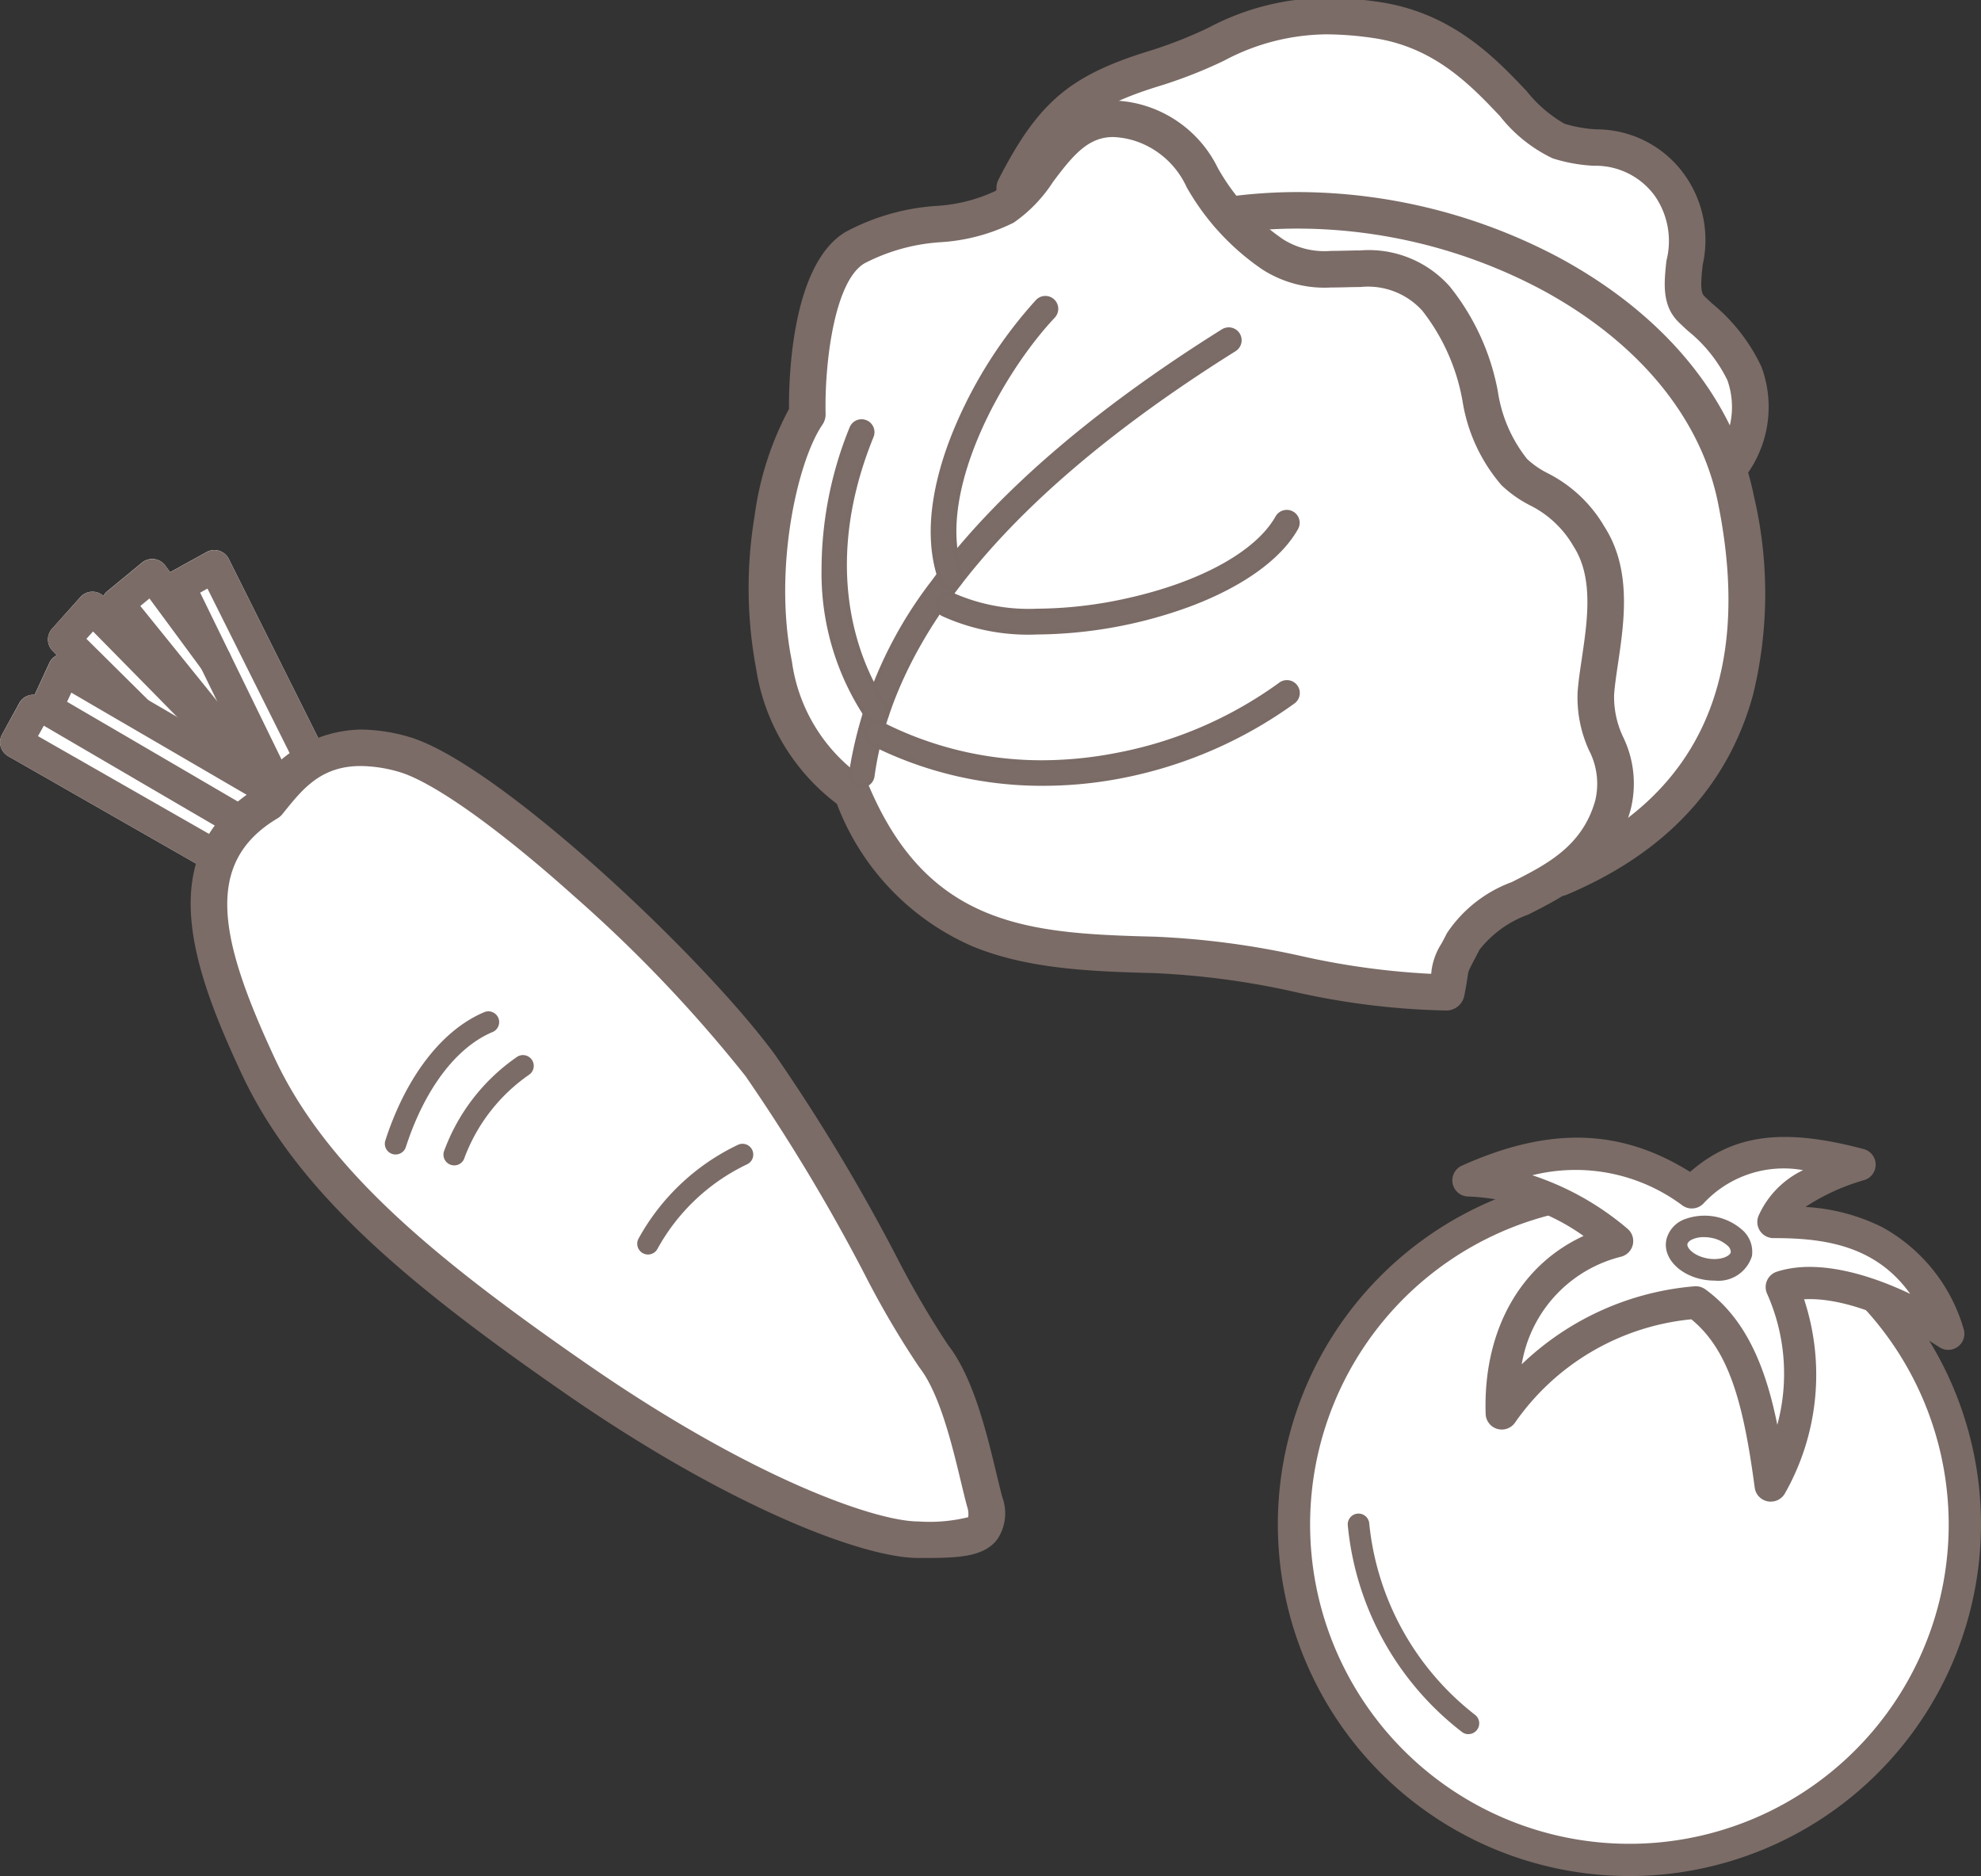 <svg id="service02" xmlns="http://www.w3.org/2000/svg" width="93.276" height="88.314"><rect width="100%" height="100%" fill="#333333" stroke="none"/><defs><clipPath id="clip-path"><path id="長方形_31199" data-name="長方形 31199" fill="none" d="M0 0h93.276v88.314H0z"/></clipPath></defs><g id="グループ_26071" data-name="グループ 26071" clip-path="url(#clip-path)"><path id="パス_87407" data-name="パス 87407" d="M487.1 464.109a16.088 16.088 0 1116.088-16.088 16.106 16.106 0 01-16.088 16.088" transform="translate(-410.379 -376.33)" fill="#fff"/><path id="パス_87408" data-name="パス 87408" d="M104.718 306.359c-2.6 0-8.88-2.409-16.52-7.7-7.515-5.2-12.69-9.539-15.263-15.071-2.249-4.836-4.232-10.24.662-13.268l.059-.073c1.07-1.319 2.86-3.528 7.016-2.358 4.042 1.137 13.688 10.142 17.214 14.928a88.736 88.736 0 015.7 9.469 44.246 44.246 0 002.447 4.2c1.179 1.5 1.8 4.1 2.26 6 .1.41.192.8.278 1.121a2.112 2.112 0 01-.216 1.92c-.643.836-1.9.836-3.64.836M74.1 270.9z" transform="translate(-61.48 -233.116)" fill="#fff"/><path id="パス_87409" data-name="パス 87409" d="M15.279 210.623l-4.506-9.023a.76.76 0 00-1.048-.326l-1.671.923-.042.026-.231-.313a.76.76 0 00-1.1-.135l-1.629 1.342a.758.758 0 00-.184.224.748.748 0 00-.533-.2.76.76 0 00-.548.251l-1.333 1.488a.76.76 0 00.03 1.049l.2.2a.76.76 0 00-.36.364l-.693 1.5a.759.759 0 00-.722.388L.1 209.853a.76.76 0 00.287 1.029l9.088 5.194a.76.76 0 001.037-.283 5.115 5.115 0 00.582-1.086.76.76 0 00.681-1.356l.65-.142a.769.769 0 00.114.023.759.759 0 00.628 0 .758.758 0 00.631-1.091l.124-.842a.76.76 0 101.36-.68" transform="translate(0 -175.285)" fill="#fff"/><path id="パス_87410" data-name="パス 87410" d="M321.457 22.212a5.211 5.211 0 00.655-4.9 8.449 8.449 0 00-2.289-2.939c-.156-.143-.29-.266-.4-.373-.233-.233-.164-.874-.091-1.553a5.2 5.2 0 00-.928-4.281 5.017 5.017 0 00-3.969-1.976 6.194 6.194 0 01-1.548-.269 6.244 6.244 0 01-1.828-1.569C309.59 2.8 307.573.672 304.11.182a12.077 12.077 0 00-7.892 1.2 20.87 20.87 0 01-2.679 1.063c-3.833 1.167-5.309 2.411-7.177 6.052a.758.758 0 00-.067.5c-.04.028-.079.055-.119.078a7.636 7.636 0 01-2.82.712A10.418 10.418 0 00279.125 11c-2.5 1.5-2.623 6.931-2.613 8.276a14.678 14.678 0 00-1.622 5.042 20.52 20.52 0 00.069 7.117 9.75 9.75 0 003.789 6.335 11.824 11.824 0 006.342 6.681c2.492 1.026 5.321 1.174 8.493 1.253a37.738 37.738 0 016.635.882 35.23 35.23 0 007.118.879h.032a.76.76 0 00.745-.611c.093-.464.133-.74.159-.922.037-.257.037-.257.319-.795l.252-.484a5.184 5.184 0 012.338-1.693 21.06 21.06 0 001.638-.893.765.765 0 00.17-.049c4.624-1.948 7.559-5.1 8.724-9.361a19.953 19.953 0 00.029-9.325 13.329 13.329 0 00-.282-1.126" transform="translate(-239.261)" fill="#fff"/><path id="パス_87411" data-name="パス 87411" d="M307.334 80.167a35.235 35.235 0 01-7.118-.879 37.714 37.714 0 00-6.635-.882c-3.172-.079-6-.227-8.493-1.253a11.824 11.824 0 01-6.342-6.681 9.751 9.751 0 01-3.789-6.335 20.519 20.519 0 01-.069-7.117 14.674 14.674 0 011.623-5.042c-.01-1.344.108-6.773 2.613-8.276a10.418 10.418 0 014.231-1.213 7.637 7.637 0 002.82-.712 5.717 5.717 0 001.367-1.484c1.17-1.567 2.772-3.713 6.187-2.312a5.584 5.584 0 012.791 2.668 10.049 10.049 0 003.117 3.4 4.673 4.673 0 002.962.545c1.558-.038 3.324-.082 4.857 1.657a11.042 11.042 0 012.242 4.906 6.728 6.728 0 001.4 3.218 4.212 4.212 0 001 .689 6.379 6.379 0 012.629 2.483c1.272 1.979.913 4.41.625 6.363-.078.53-.152 1.03-.186 1.469a4.466 4.466 0 00.429 2.044 4.939 4.939 0 01.345 3.385c-.8 2.85-3 3.961-4.761 4.853a5.184 5.184 0 00-2.338 1.693l-.252.484c-.281.537-.281.537-.319.795-.026.182-.067.458-.159.922a.76.76 0 01-.744.611h-.032m-15.662-41.12c-1.222 0-1.961.882-2.912 2.156a6.764 6.764 0 01-1.819 1.887 8.835 8.835 0 01-3.392.911 9.08 9.08 0 00-3.644 1.009c-1.469.881-1.928 4.867-1.872 7.172a.762.762 0 01-.133.448c-1.2 1.758-2.338 6.872-1.455 11.207a8.066 8.066 0 003.318 5.49.76.76 0 01.291.345c1.314 3.113 3.1 5.045 5.612 6.079 2.256.928 4.826 1.061 7.952 1.139a38.962 38.962 0 016.892.91 35.7 35.7 0 006.221.842l.034-.224a3.011 3.011 0 01.476-1.281l.249-.477a6.2 6.2 0 013-2.351c1.654-.837 3.364-1.7 3.983-3.907a3.492 3.492 0 00-.3-2.432 5.9 5.9 0 01-.524-2.7 22.42 22.42 0 01.2-1.575c.265-1.79.564-3.819-.4-5.318a4.952 4.952 0 00-2.09-1.976 5.577 5.577 0 01-1.327-.935 7.9 7.9 0 01-1.808-3.922 9.682 9.682 0 00-1.91-4.28c-1.064-1.207-2.276-1.177-3.679-1.142a6.059 6.059 0 01-3.868-.817 11.5 11.5 0 01-3.542-3.85 4.139 4.139 0 00-2.074-2.061 3.933 3.933 0 00-1.479-.341" transform="translate(-239.261 -32.697)" fill="#7b6c67"/><path id="パス_87411_-_アウトライン" data-name="パス 87411 - アウトライン" d="M307.366 80.267h-.032a35.316 35.316 0 01-7.137-.881 37.63 37.63 0 00-6.618-.88c-3.182-.079-6.02-.228-8.528-1.26a11.9 11.9 0 01-6.385-6.708 9.873 9.873 0 01-3.807-6.382 20.621 20.621 0 01-.07-7.152 14.753 14.753 0 011.621-5.054c-.01-1.614.16-6.832 2.662-8.333a10.5 10.5 0 014.27-1.226 7.572 7.572 0 002.782-.7 5.666 5.666 0 001.337-1.456c.885-1.185 2.1-2.807 4.2-2.807a5.592 5.592 0 012.1.462 5.666 5.666 0 012.839 2.71 9.962 9.962 0 003.089 3.371 3.663 3.663 0 002.225.538c.219 0 .442-.006.677-.011s.472-.012.714-.012a5.094 5.094 0 014.221 1.7 11.123 11.123 0 012.264 4.947 6.666 6.666 0 001.376 3.172 4.134 4.134 0 00.977.673 6.466 6.466 0 012.665 2.516c1.293 2.011.93 4.462.639 6.432-.078.527-.152 1.025-.185 1.462a4.389 4.389 0 00.423 2 5.022 5.022 0 01.348 3.448c-.812 2.892-3.03 4.014-4.812 4.915a5.138 5.138 0 00-2.294 1.65l-.252.484c-.273.522-.273.522-.308.763-.026.182-.066.458-.16.927a.863.863 0 01-.841.692zm-15.7-42.64c-2.005 0-3.134 1.511-4.04 2.726a5.767 5.767 0 01-1.4 1.51 7.7 7.7 0 01-2.856.725 10.339 10.339 0 00-4.193 1.2c-1.04.624-1.781 2.014-2.2 4.131a21.256 21.256 0 00-.362 4.058v.029l-.015.024a14.7 14.7 0 00-1.609 5.005 20.417 20.417 0 00.068 7.081 9.666 9.666 0 003.741 6.274l.024.016.011.026a11.726 11.726 0 006.289 6.629c2.477 1.019 5.3 1.167 8.457 1.245a37.792 37.792 0 016.652.884 35.156 35.156 0 007.1.877h.032a.662.662 0 00.646-.531c.093-.465.132-.737.159-.917a1.932 1.932 0 01.329-.827l.252-.483a5.232 5.232 0 012.382-1.736c1.747-.884 3.922-1.984 4.71-4.791a4.855 4.855 0 00-.342-3.322 4.543 4.543 0 01-.435-2.088c.034-.444.108-.946.187-1.476.286-1.937.642-4.347-.61-6.294a6.293 6.293 0 00-2.593-2.449 4.289 4.289 0 01-1.02-.705 6.79 6.79 0 01-1.429-3.263 10.963 10.963 0 00-2.221-4.866 4.914 4.914 0 00-4.07-1.635c-.239 0-.478.006-.708.012s-.461.011-.683.011a3.838 3.838 0 01-2.339-.574 10.135 10.135 0 01-3.145-3.43 5.5 5.5 0 00-2.744-2.628 5.4 5.4 0 00-2.029-.447zM306.82 78.74h-.088a35.741 35.741 0 01-6.237-.844 38.88 38.88 0 00-6.875-.909c-3.136-.078-5.716-.212-7.988-1.146-2.54-1.045-4.34-2.994-5.666-6.133a.658.658 0 00-.253-.3 8.161 8.161 0 01-3.362-5.554c-.889-4.36.257-9.51 1.47-11.283a.658.658 0 00.115-.389c-.057-2.327.414-6.357 1.92-7.26a9.156 9.156 0 013.683-1.022 8.761 8.761 0 003.351-.9 6.69 6.69 0 001.789-1.86c.991-1.328 1.735-2.2 2.993-2.2a4.028 4.028 0 011.517.348 4.215 4.215 0 012.121 2.1 11.417 11.417 0 003.514 3.82 5.226 5.226 0 003.117.81c.235 0 .467-.006.691-.011s.456-.011.677-.011a3.623 3.623 0 013.079 1.187 9.758 9.758 0 011.932 4.32 7.823 7.823 0 001.782 3.877 5.492 5.492 0 001.3.918 5.038 5.038 0 012.124 2.009c.984 1.531.681 3.58.414 5.387v.007a25.552 25.552 0 00-.2 1.561 5.814 5.814 0 00.518 2.66 3.57 3.57 0 01.3 2.495c-.631 2.248-2.361 3.123-4.034 3.969a6.131 6.131 0 00-2.959 2.308l-.249.478a2.906 2.906 0 00-.466 1.249v.026l-.03.2zm-15.148-39.592c-1.165 0-1.878.838-2.832 2.116a6.834 6.834 0 01-1.849 1.914 8.91 8.91 0 01-3.428.92 9 9 0 00-3.605 1c-1.433.86-1.879 4.8-1.823 7.084a.857.857 0 01-.15.507c-1.193 1.744-2.318 6.821-1.439 11.13a7.971 7.971 0 003.273 5.425.857.857 0 01.329.39c1.3 3.087 3.069 5 5.557 6.026 2.24.922 4.8 1.054 7.916 1.131a39.043 39.043 0 016.909.912 35.945 35.945 0 006.116.838l.016-.111v-.025a3.116 3.116 0 01.486-1.312l.249-.477a6.269 6.269 0 013.046-2.394c1.635-.827 3.325-1.682 3.932-3.845a3.414 3.414 0 00-.3-2.369 5.98 5.98 0 01-.531-2.746c.038-.494.115-1.019.2-1.575v-.007c.262-1.773.559-3.782-.385-5.25a4.868 4.868 0 00-2.052-1.942 5.66 5.66 0 01-1.349-.951 7.968 7.968 0 01-1.835-3.969 9.6 9.6 0 00-1.888-4.239 3.449 3.449 0 00-2.929-1.12c-.219 0-.439.005-.672.011s-.459.011-.7.011a5.408 5.408 0 01-3.231-.846 11.59 11.59 0 01-3.57-3.879 4.064 4.064 0 00-2.027-2.021 3.836 3.836 0 00-1.434-.337z" transform="translate(-239.261 -32.697)" fill="#7b6c67"/><path id="パス_87412" data-name="パス 87412" d="M399.6 22.822a.76.76 0 01-.629-1.187c2.094-3.093.1-4.927-1.225-6.141-.161-.148-.314-.288-.443-.418-.748-.748-.636-1.787-.528-2.791a3.8 3.8 0 00-.572-3.131 3.526 3.526 0 00-2.941-1.449 7.606 7.606 0 01-1.908-.344 6.9 6.9 0 01-2.443-1.961c-1.392-1.469-3.125-3.3-6.062-3.712a10.561 10.561 0 00-7.049 1.081 22.072 22.072 0 01-2.867 1.131c-3.462 1.054-4.575 1.993-6.267 5.292a.76.76 0 11-1.353-.694c1.868-3.641 3.344-4.885 7.177-6.052a20.838 20.838 0 002.679-1.063 12.077 12.077 0 017.892-1.2c3.463.49 5.48 2.618 6.953 4.172a6.243 6.243 0 001.828 1.569 6.19 6.19 0 001.548.269 5.016 5.016 0 013.968 1.976 5.2 5.2 0 01.928 4.281c-.073.679-.142 1.32.091 1.553.107.107.241.23.4.373a8.452 8.452 0 012.289 2.939 5.33 5.33 0 01-.833 5.175.76.76 0 01-.63.334" transform="translate(-318.212)" fill="#7b6c67"/><path id="パス_87412_-_アウトライン" data-name="パス 87412 - アウトライン" d="M399.6 22.922a.86.86 0 01-.712-1.343 3.782 3.782 0 00.658-3.682 6.863 6.863 0 00-1.868-2.33c-.154-.142-.314-.288-.446-.421-.782-.782-.667-1.845-.556-2.873a3.722 3.722 0 00-.549-3.055 3.445 3.445 0 00-2.874-1.414 7.684 7.684 0 01-1.932-.349 6.954 6.954 0 01-2.483-1.988c-1.382-1.458-3.1-3.271-6-3.682a15.484 15.484 0 00-2.172-.168 10.4 10.4 0 00-4.826 1.243A22.153 22.153 0 01372.962 4c-3.428 1.043-4.531 1.974-6.207 5.242a.86.86 0 11-1.531-.785c1.884-3.671 3.372-4.926 7.237-6.1a20.744 20.744 0 002.665-1.058A11.969 11.969 0 01380.677-.1a17.035 17.035 0 012.4.182c3.5.495 5.529 2.638 7.012 4.2a6.23 6.23 0 001.788 1.543 6.112 6.112 0 001.524.264 5.1 5.1 0 014.034 2.011 5.285 5.285 0 01.951 4.356c-.068.626-.137 1.273.062 1.473.1.1.237.226.39.367a8.534 8.534 0 012.313 2.974 5.424 5.424 0 01-.843 5.268.86.86 0 01-.708.384zm-18.938-21.5a15.682 15.682 0 012.2.17c2.972.42 4.718 2.262 6.121 3.742a6.836 6.836 0 002.4 1.937 7.518 7.518 0 001.885.339 3.607 3.607 0 013.009 1.483 3.875 3.875 0 01.6 3.206 3.118 3.118 0 00.5 2.71c.13.13.288.275.44.415a7.019 7.019 0 011.919 2.4 3.966 3.966 0 01-.678 3.869.66.66 0 101.093.74 5.236 5.236 0 00.823-5.081 8.366 8.366 0 00-2.263-2.9l.063-.078-.068.074a19.282 19.282 0 01-.4-.373c-.267-.267-.2-.9-.12-1.635a5.119 5.119 0 00-.9-4.206 4.931 4.931 0 00-3.9-1.941 6.268 6.268 0 01-1.572-.274 6.256 6.256 0 01-1.868-1.593c-1.464-1.544-3.467-3.658-6.9-4.143a16.839 16.839 0 00-2.37-.18 11.8 11.8 0 00-5.466 1.375 20.924 20.924 0 01-2.692 1.068c-3.8 1.157-5.265 2.391-7.118 6a.66.66 0 101.175.6c1.709-3.329 2.832-4.278 6.327-5.342a21.961 21.961 0 002.85-1.128 10.575 10.575 0 014.91-1.258z" transform="translate(-318.212)" fill="#7b6c67"/><path id="パス_87413" data-name="パス 87413" d="M459.889 103.957a.76.76 0 01-.3-1.461c6.906-2.909 9.548-8.623 7.852-16.983-.82-4.045-3.788-7.629-8.356-10.092a24.363 24.363 0 00-14.665-2.668.76.76 0 11-.213-1.506 25.916 25.916 0 0115.6 2.835c4.972 2.681 8.212 6.633 9.124 11.128a19.953 19.953 0 01-.029 9.325c-1.165 4.264-4.1 7.414-8.724 9.361a.755.755 0 01-.295.06" transform="translate(-386.458 -61.873)" fill="#7b6c67"/><path id="パス_87413_-_アウトライン" data-name="パス 87413 - アウトライン" d="M459.889 104.057a.86.86 0 01-.334-1.653c6.856-2.888 9.478-8.564 7.793-16.871-.814-4.015-3.764-7.575-8.305-10.024a24.57 24.57 0 00-11.469-2.875 22.424 22.424 0 00-3.135.218.861.861 0 01-.972-.731.861.861 0 01.731-.972 24.1 24.1 0 013.368-.234 26.337 26.337 0 0112.293 3.08c5 2.7 8.257 6.672 9.175 11.2a20.05 20.05 0 01-.03 9.372c-1.174 4.3-4.128 7.467-8.781 9.427a.853.853 0 01-.334.063zm-12.315-31.623a24.774 24.774 0 0111.563 2.9c4.595 2.478 7.58 6.086 8.406 10.16 1.707 8.413-.955 14.165-7.911 17.095a.66.66 0 00.257 1.269.654.654 0 00.256-.052c4.594-1.935 7.51-5.062 8.666-9.3a19.857 19.857 0 00.027-9.279c-.906-4.465-4.128-8.393-9.074-11.06a26.133 26.133 0 00-12.2-3.056 23.894 23.894 0 00-3.34.232.66.66 0 00.092 1.314.672.672 0 00.093-.007 22.622 22.622 0 013.165-.216z" transform="translate(-386.458 -61.873)" fill="#7b6c67"/><path id="パス_87414" data-name="パス 87414" d="M311.755 141.925a.5.5 0 01-.07 0 .507.507 0 01-.433-.571 19.631 19.631 0 013.874-9c2.934-4.005 7.525-7.979 13.645-11.81a.507.507 0 01.538.859c-10.372 6.493-16.11 13.254-17.053 20.093a.507.507 0 01-.5.438" transform="translate(-271.18 -104.951)" fill="#7b6c67"/><path id="パス_87414_-_アウトライン" data-name="パス 87414 - アウトライン" d="M311.755 142.025a.607.607 0 01-.6-.69 19.729 19.729 0 013.893-9.049c2.942-4.016 7.542-8 13.672-11.836a.607.607 0 01.644 1.029c-10.346 6.477-16.068 13.213-17.007 20.021a.609.609 0 01-.602.525zm17.285-21.467a.405.405 0 00-.215.062c-6.109 3.824-10.69 7.789-13.617 11.784a19.535 19.535 0 00-3.856 8.958.407.407 0 00.347.459.4.4 0 00.056 0 .408.408 0 00.4-.351c.947-6.87 6.7-13.654 17.1-20.164a.407.407 0 00-.216-.752z" transform="translate(-271.18 -104.951)" fill="#7a6b66"/><path id="パス_87415" data-name="パス 87415" d="M342.033 122.622a.507.507 0 01-.477-.336c-.857-2.39-.07-5.2.74-7.136a21.04 21.04 0 013.816-5.988.507.507 0 11.738.695c-2.533 2.691-5.663 8.393-4.34 12.087a.507.507 0 01-.477.678" transform="translate(-297.263 -94.971)" fill="#7b6c67"/><path id="パス_87415_-_アウトライン" data-name="パス 87415 - アウトライン" d="M342.033 122.722a.609.609 0 01-.571-.4c-.867-2.421-.075-5.256.742-7.208a21.145 21.145 0 013.835-6.017.607.607 0 11.884.832c-2.516 2.673-5.628 8.33-4.318 11.984a.607.607 0 01-.571.812zm4.448-13.619a.4.4 0 00-.3.128 20.935 20.935 0 00-3.8 5.958c-.8 1.92-1.584 4.7-.738 7.064a.407.407 0 00.766-.275c-1.338-3.733 1.811-9.48 4.361-12.189a.407.407 0 00-.3-.686z" transform="translate(-297.263 -94.971)" fill="#7a6b66"/><path id="パス_87416" data-name="パス 87416" d="M303.762 168.182a.506.506 0 01-.417-.219 12.168 12.168 0 01-2.07-7 17.663 17.663 0 011.321-6.65.507.507 0 01.939.382c-2.794 6.864-.213 11.446.644 12.687a.507.507 0 01-.417.8" transform="translate(-262.491 -134.176)" fill="#7b6c67"/><path id="パス_87416_-_アウトライン" data-name="パス 87416 - アウトライン" d="M303.762 168.282a.607.607 0 01-.5-.262 12.266 12.266 0 01-2.088-7.052 17.765 17.765 0 011.328-6.689.607.607 0 011.124.458c-2.775 6.817-.217 11.362.634 12.593a.607.607 0 01-.5.952zm-.7-14.181a.405.405 0 00-.377.254 17.562 17.562 0 00-1.314 6.612 12.07 12.07 0 002.052 6.939.407.407 0 10.669-.463c-.865-1.251-3.467-5.872-.654-12.782a.407.407 0 00-.377-.561z" transform="translate(-262.491 -134.176)" fill="#7a6b66"/><path id="パス_87417" data-name="パス 87417" d="M347.5 192.986a9.784 9.784 0 01-4.437-.858.507.507 0 01.476-.895c1.659.883 4.869.983 8.177.255 3.488-.768 6.139-2.226 7.091-3.9a.507.507 0 11.881.5c-1.718 3.022-7.574 4.9-12.188 4.9" transform="translate(-298.665 -163.217)" fill="#7b6c67"/><path id="パス_87417_-_アウトライン" data-name="パス 87417 - アウトライン" d="M347.5 193.086a9.813 9.813 0 01-4.484-.869.607.607 0 11.57-1.072 8.739 8.739 0 003.9.727 19.941 19.941 0 004.208-.482c3.461-.762 6.087-2.2 7.025-3.851a.607.607 0 111.055.6c-.8 1.415-2.6 2.7-5.06 3.625a21.365 21.365 0 01-7.214 1.322zm-4.2-1.812a.407.407 0 00-.192.766 9.621 9.621 0 004.39.846 21.157 21.157 0 007.145-1.308c2.414-.906 4.175-2.162 4.956-3.537a.407.407 0 10-.707-.4c-.965 1.7-3.64 3.174-7.156 3.948a20.144 20.144 0 01-4.251.486 8.8 8.8 0 01-3.994-.751.4.4 0 00-.191-.05z" transform="translate(-298.665 -163.217)" fill="#7a6b66"/><path id="パス_87418" data-name="パス 87418" d="M325 254.273a17.815 17.815 0 01-8.064-1.907.507.507 0 01.457-.905 16.891 16.891 0 0011.051 1.466 19.18 19.18 0 007.724-3.322.507.507 0 11.614.806 20.433 20.433 0 01-8.147 3.512 19.212 19.212 0 01-3.635.351" transform="translate(-275.893 -217.381)" fill="#7b6c67"/><path id="パス_87418_-_アウトライン" data-name="パス 87418 - アウトライン" d="M325 254.373a17.838 17.838 0 01-8.109-1.918.607.607 0 01.274-1.149.6.6 0 01.273.065 16.525 16.525 0 007.509 1.8 18.441 18.441 0 003.478-.34 19.078 19.078 0 007.683-3.3.607.607 0 11.736.965 20.538 20.538 0 01-8.189 3.53 19.371 19.371 0 01-3.655.347zm-7.835-2.867a.407.407 0 00-.184.77 17.639 17.639 0 008.019 1.9 19.169 19.169 0 003.616-.35 20.329 20.329 0 008.105-3.493.407.407 0 10-.493-.647 19.288 19.288 0 01-7.766 3.341 18.643 18.643 0 01-3.516.344 16.724 16.724 0 01-7.6-1.818.4.4 0 00-.182-.047z" transform="translate(-275.893 -217.381)" fill="#7a6b66"/><path id="パス_87419" data-name="パス 87419" d="M104.718 306.359c-2.6 0-8.88-2.409-16.52-7.7-7.515-5.2-12.69-9.539-15.263-15.071-2.249-4.836-4.232-10.24.662-13.268l.059-.073c1.07-1.319 2.86-3.528 7.016-2.358 4.042 1.137 13.688 10.142 17.214 14.928a88.736 88.736 0 015.7 9.469 44.246 44.246 0 002.447 4.2c1.179 1.5 1.8 4.1 2.26 6 .1.41.192.8.278 1.121a2.112 2.112 0 01-.216 1.92c-.643.836-1.9.836-3.64.836M78.46 269.077c-1.9 0-2.8 1.118-3.622 2.129l-.145.178a.762.762 0 01-.2.171c-3.586 2.143-2.782 5.8-.181 11.392 2.428 5.221 7.444 9.4 14.75 14.462 7.872 5.45 13.675 7.428 15.655 7.428.949 0 2.248 0 2.434-.243 0 0 .08-.123-.047-.6a48.207 48.207 0 01-.287-1.157c-.423-1.761-1-4.173-1.977-5.412a42.614 42.614 0 01-2.585-4.408 87.679 87.679 0 00-5.592-9.3 65.592 65.592 0 00-8.119-8.514c-3.591-3.216-6.688-5.4-8.283-5.852a6.676 6.676 0 00-1.8-.277M74.1 270.9z" transform="translate(-61.48 -233.116)" fill="#7b6c67"/><path id="パス_87419_-_アウトライン" data-name="パス 87419 - アウトライン" d="M104.718 306.459c-2.616 0-8.919-2.415-16.577-7.716-7.529-5.213-12.715-9.559-15.3-15.111-2.263-4.865-4.262-10.312.686-13.386l.049-.06a5.971 5.971 0 014.893-2.726 8.289 8.289 0 012.229.334c4.059 1.142 13.733 10.168 17.267 14.965a88.807 88.807 0 015.71 9.48 44.306 44.306 0 002.438 4.185c1.192 1.518 1.82 4.128 2.278 6.034.1.408.191.794.277 1.119a2.2 2.2 0 01-.233 2.007c-.671.875-1.949.875-3.717.875zm-26.247-38.8a5.8 5.8 0 00-4.737 2.651l-.071.087-.014.009c-4.827 2.986-2.853 8.348-.624 13.141 2.563 5.511 7.728 9.838 15.23 15.031 7.623 5.277 13.878 7.681 16.463 7.681 1.712 0 2.948 0 3.561-.8a2.021 2.021 0 00.2-1.834c-.087-.327-.18-.714-.279-1.123-.454-1.888-1.076-4.474-2.241-5.957a44.161 44.161 0 01-2.456-4.212 88.659 88.659 0 00-5.7-9.458c-3.519-4.775-13.135-13.759-17.16-14.891a8.09 8.09 0 00-2.172-.324zm26.247 37.279c-1.992 0-7.82-1.983-15.711-7.446-7.32-5.068-12.346-9.261-14.784-14.5-1.5-3.223-2.169-5.324-2.239-7.028a4.6 4.6 0 012.459-4.493.66.66 0 00.172-.149l.145-.178c.823-1.016 1.756-2.166 3.7-2.166a6.831 6.831 0 011.828.281c1.609.453 4.72 2.649 8.322 5.874a65.7 65.7 0 018.133 8.529 87.752 87.752 0 015.6 9.308 42.64 42.64 0 002.576 4.395c.987 1.257 1.57 3.681 2 5.451.1.417.2.812.287 1.155.134.5.057.654.03.689-.205.258-1.217.279-2.518.279zM78.46 269.177c-1.848 0-2.711 1.064-3.545 2.092l-.145.179a.86.86 0 01-.225.194c-3.522 2.1-2.719 5.724-.142 11.264 2.419 5.2 7.424 9.374 14.716 14.422 7.854 5.437 13.631 7.411 15.6 7.411a7.607 7.607 0 002.349-.2 1.077 1.077 0 00-.058-.523c-.092-.346-.187-.741-.288-1.16-.421-1.752-1-4.151-1.958-5.374a42.552 42.552 0 01-2.593-4.419 87.632 87.632 0 00-5.587-9.288 65.49 65.49 0 00-8.105-8.5c-3.58-3.206-6.662-5.386-8.243-5.831a6.634 6.634 0 00-1.776-.267z" transform="translate(-61.48 -233.116)" fill="#7b6c67"/><path id="パス_87420" data-name="パス 87420" d="M233.584 423.5a.507.507 0 01-.44-.758 10.484 10.484 0 014.679-4.408.507.507 0 11.406.929 9.453 9.453 0 00-4.205 3.982.507.507 0 01-.441.255" transform="translate(-203.073 -364.443)" fill="#7b6c67"/><path id="パス_87421" data-name="パス 87421" d="M162.707 391.006a.507.507 0 01-.488-.646 9.235 9.235 0 013.438-4.457.507.507 0 01.581.831 8.283 8.283 0 00-3.045 3.905.507.507 0 01-.487.368" transform="translate(-141.319 -336.145)" fill="#7b6c67"/><path id="パス_87422" data-name="パス 87422" d="M141.258 376.54a.507.507 0 01-.482-.663c.976-3.013 2.678-5.215 4.67-6.043a.507.507 0 01.389.936c-1.718.713-3.21 2.688-4.094 5.418a.507.507 0 01-.482.351" transform="translate(-122.631 -322.191)" fill="#7b6c67"/><path id="パス_87423" data-name="パス 87423" d="M64.962 213.237a.76.76 0 01-.684-.427l-4.689-9.61a.76.76 0 01.316-1l1.671-.923a.76.76 0 011.048.326l4.506 9.019a.76.76 0 01-1.36.68l-4.151-8.31-.345.191 4.372 8.961a.761.761 0 01-.683 1.094" transform="translate(-51.85 -175.284)" fill="#7b6c67"/><path id="パス_87424" data-name="パス 87424" d="M20.985 247.735a.756.756 0 01-.383-.1l-9.209-5.378a.76.76 0 01-.307-.976l.84-1.815a.76.76 0 011.074-.342l9.834 5.727a.76.76 0 01-.765 1.314l-9.113-5.307-.2.43 8.612 5.03a.76.76 0 01-.384 1.417" transform="translate(-9.598 -208.251)" fill="#7b6c67"/><path id="パス_87425" data-name="パス 87425" d="M44.973 216.089a.759.759 0 01-.592-.283l-7.083-8.77a.76.76 0 01.108-1.064l1.629-1.342a.76.76 0 011.1.135l2.976 4.034a.76.76 0 01-1.224.9l-2.5-3.389-.429.353 6.61 8.184a.76.76 0 01-.591 1.238" transform="translate(-32.35 -178.136)" fill="#7b6c67"/><path id="パス_87426" data-name="パス 87426" d="M27.129 225.521a.758.758 0 01-.542-.227l-6.919-7.033-.312.347 2.879 2.851a.76.76 0 11-1.07 1.08l-3.395-3.361a.76.76 0 01-.03-1.049l1.338-1.486a.76.76 0 01.548-.252.751.751 0 01.559.227l7.486 7.609a.76.76 0 01-.542 1.294" transform="translate(-15.287 -188.535)" fill="#7b6c67"/><path id="パス_87427" data-name="パス 87427" d="M9.847 262.237a.756.756 0 01-.377-.1l-9.087-5.194a.76.76 0 01-.283-1.03l.818-1.472a.76.76 0 011.329.738l-.458.821 8.436 4.821a.76.76 0 01-.378 1.421" transform="translate(0 -221.346)" fill="#7b6c67"/><path id="パス_87428" data-name="パス 87428" d="M483.941 461.951a16.554 16.554 0 1116.554-16.551 16.573 16.573 0 01-16.554 16.554m0-31.588a15.034 15.034 0 1015.033 15.034 15.051 15.051 0 00-15.034-15.034" transform="translate(-407.219 -373.636)" fill="#7b6c67"/><path id="パス_87429" data-name="パス 87429" d="M547.813 428.713a12.291 12.291 0 00-9.14 5.223c-.131-4.147 1.919-7.2 5.432-8.11a11.391 11.391 0 00-7-2.859c4.048-1.815 7.242-1.685 10.518.563 1.813-1.816 3.846-2.378 7.893-1.3-2.2.751-3.476 1.356-4.048 2.7 3.359-.009 6.63.718 8.226 5.262-2.686-1.757-5.837-2.847-7.834-2.2a10.453 10.453 0 01-.522 9.341c-.522-3.917-1.236-6.961-3.526-8.618" transform="translate(-467.963 -367.4)" fill="#fff"/><path id="パス_87430" data-name="パス 87430" d="M546.193 432.94a.76.76 0 01-.754-.66c-.518-3.885-1.183-6.458-2.985-7.924a11.46 11.46 0 00-8.3 4.863.76.76 0 01-1.384-.411c-.123-3.907 1.612-6.993 4.61-8.376a10.014 10.014 0 00-5.417-1.856.76.76 0 01-.311-1.454c4.112-1.843 7.453-1.759 10.745.294 2.043-1.782 4.4-2.076 8.172-1.074a.76.76 0 01.05 1.454 10.059 10.059 0 00-2.794 1.271 9.219 9.219 0 013.626.956 8.01 8.01 0 013.818 4.76.76.76 0 01-1.133.888c-2.34-1.53-4.722-2.358-6.372-2.257a11.321 11.321 0 01-.9 9.133.76.76 0 01-.664.391m-3.533-10.138a.76.76 0 01.446.144c1.979 1.432 2.869 3.8 3.39 6.379a9.241 9.241 0 00-.481-6.172.76.76 0 01.458-1.036c1.794-.583 4.162.034 6.279 1.043-1.606-2.249-3.979-2.624-6.372-2.624h-.064a.76.76 0 01-.7-1.059 4.345 4.345 0 012.093-2.14 5.146 5.146 0 00-4.7 1.58.76.76 0 01-.969.09 8.4 8.4 0 00-7.078-1.43 13.353 13.353 0 014.478 2.515.76.76 0 01-.3 1.319 6.275 6.275 0 00-4.678 5.065 13.342 13.342 0 018.1-3.669.769.769 0 01.091-.005" transform="translate(-462.818 -362.249)" fill="#7b6c67"/><path id="パス_87431" data-name="パス 87431" d="M611.587 447.6a2.856 2.856 0 01-.524-.049c-1.131-.211-1.9-1.027-1.74-1.857a1.369 1.369 0 01.88-.988 2.687 2.687 0 012.689.5 1.369 1.369 0 01.465 1.239 1.655 1.655 0 01-1.77 1.154m-.493-2.046a1.348 1.348 0 00-.506.09c-.152.063-.253.151-.269.236-.036.193.316.56.93.675s1.075-.1 1.111-.294a.406.406 0 00-.166-.317 1.544 1.544 0 00-.764-.358 1.843 1.843 0 00-.336-.032m1.764.8z" transform="translate(-530.866 -387.315)" fill="#7b6c67"/><path id="パス_87432" data-name="パス 87432" d="M498.634 563.883a.505.505 0 01-.294-.095 13.956 13.956 0 01-5.387-9.737.507.507 0 011.01-.09 13.059 13.059 0 004.967 9 .507.507 0 01-.3.919" transform="translate(-429.492 -482.246)" fill="#7b6c67"/></g></svg>